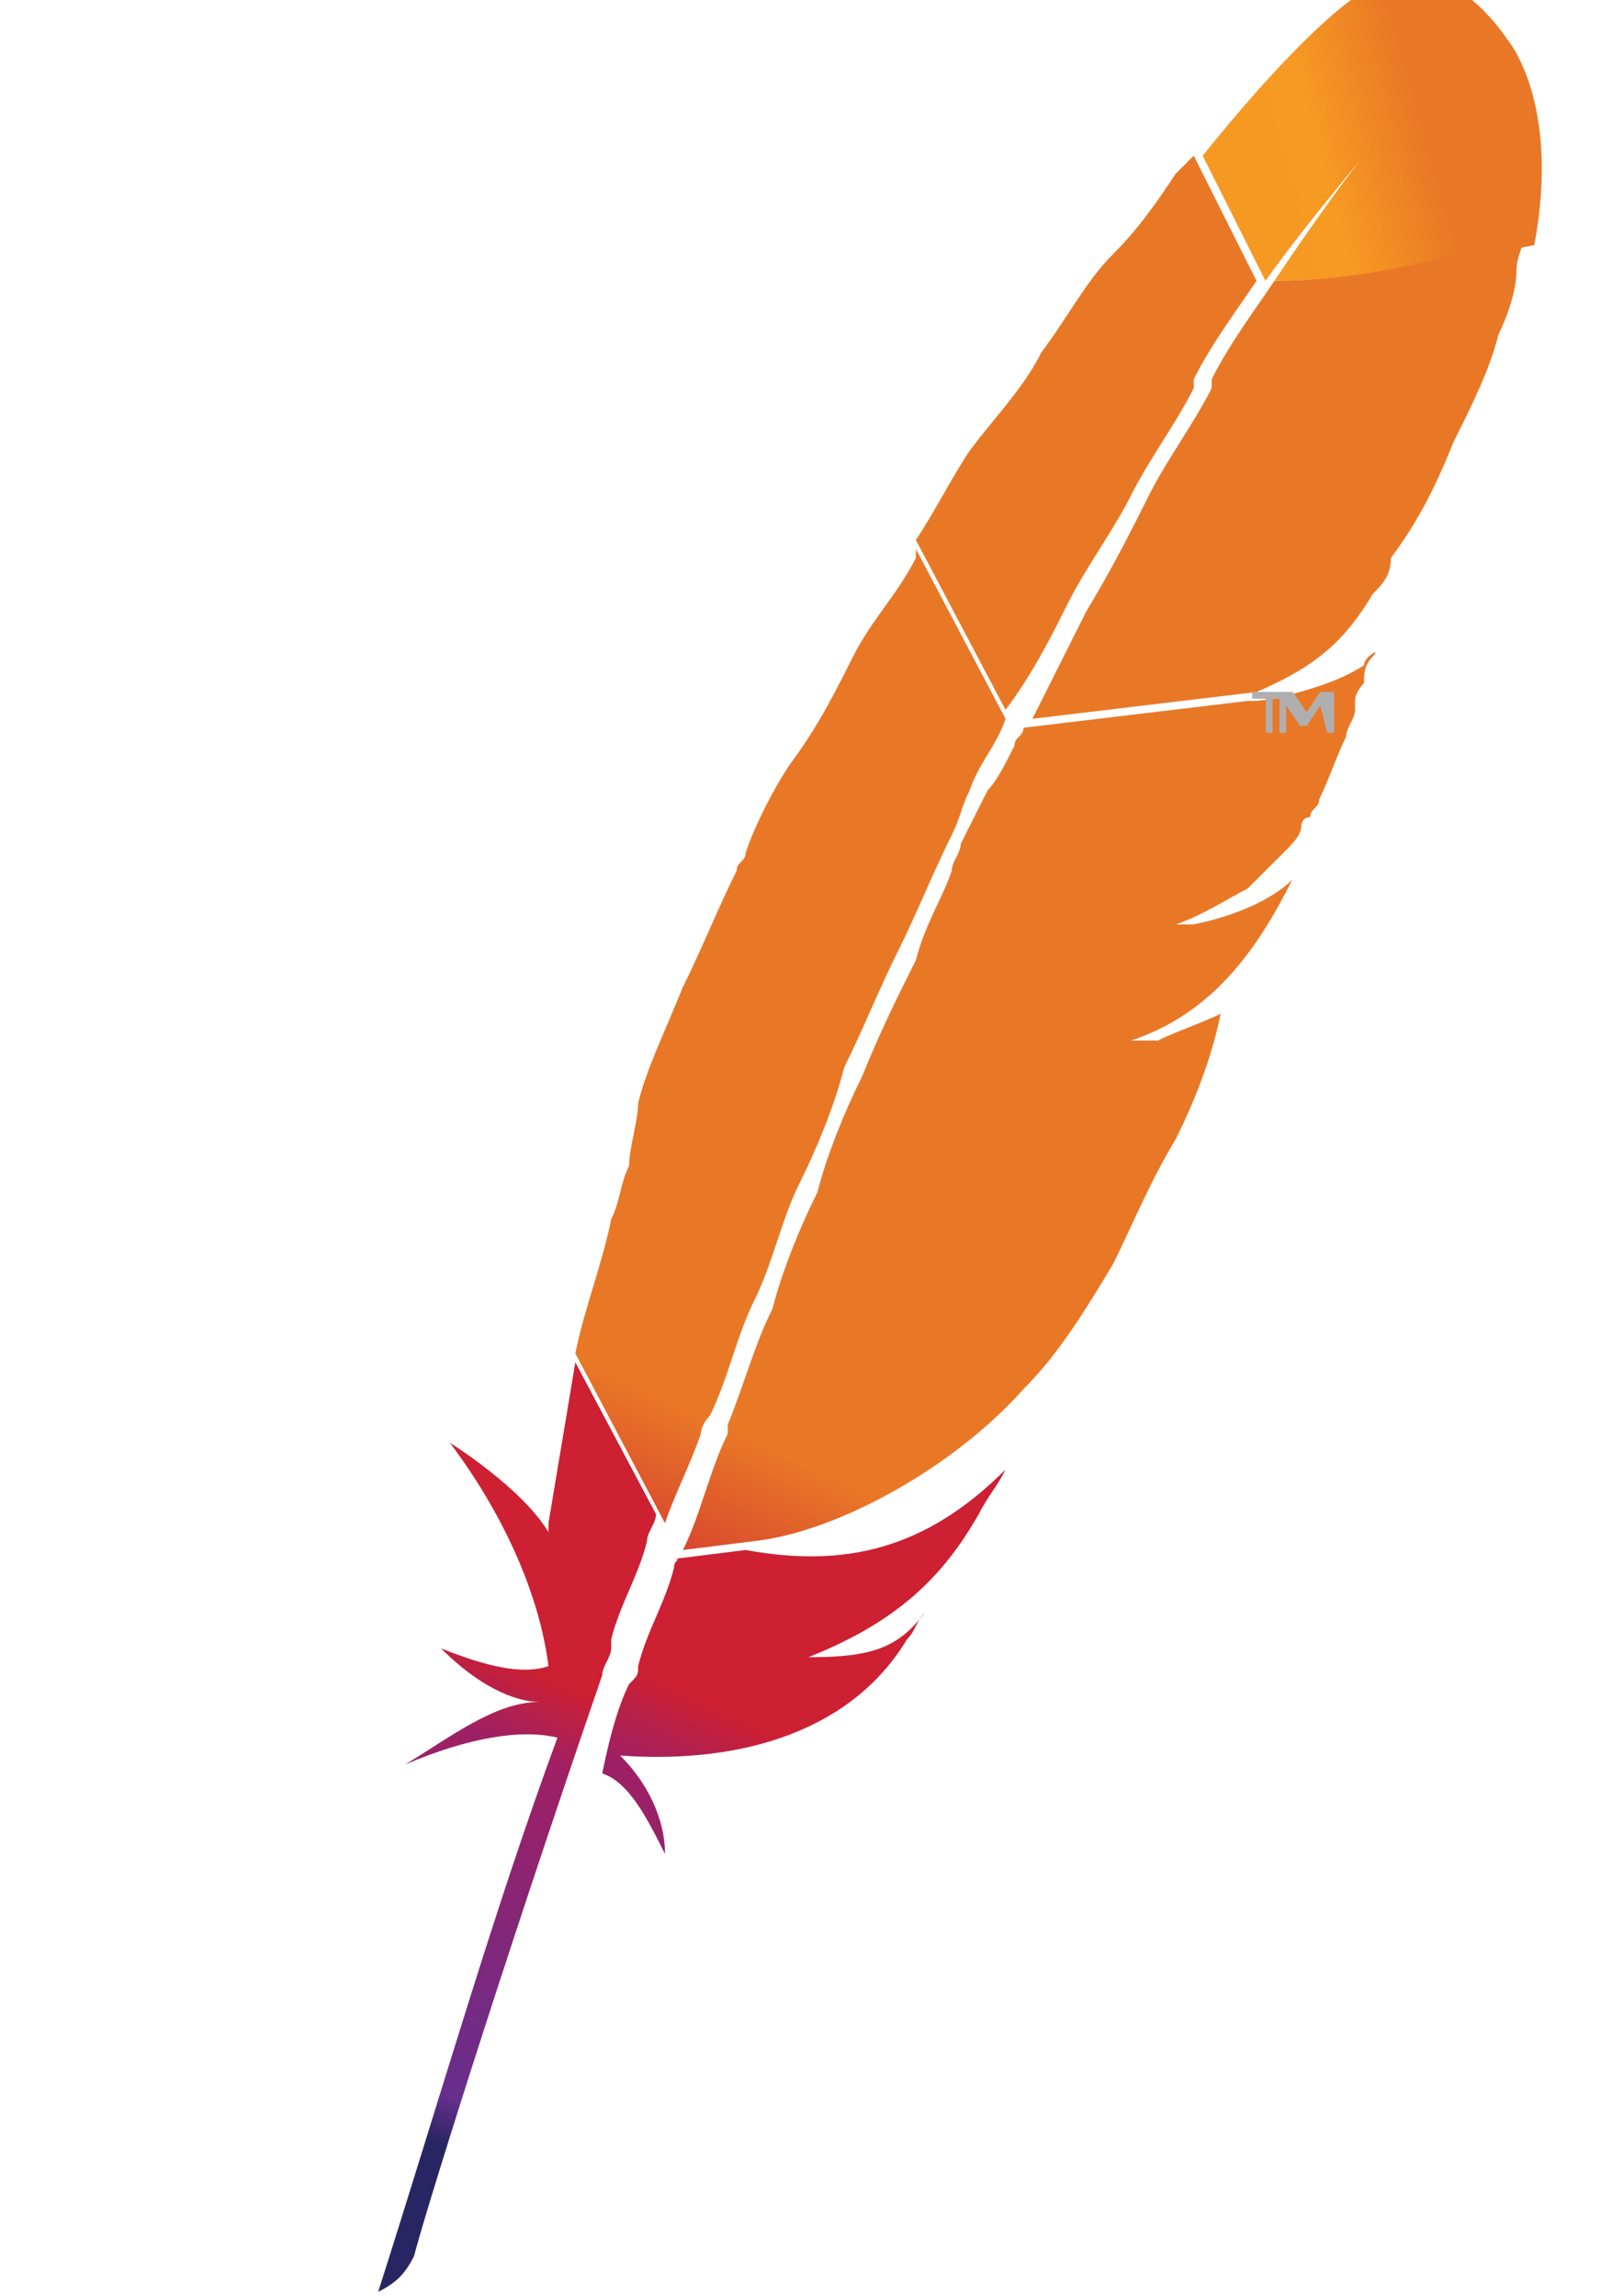 <svg width="33" height="47" viewBox="0 0 33 47" fill="none" xmlns="http://www.w3.org/2000/svg">
<g clip-path="url(#clip0_976_1265)">
<path d="M28.107 -0.288C27.373 0.078 26.089 1.359 24.621 3.188L25.905 5.75C26.823 4.469 27.924 3.188 28.841 2.091L29.024 1.908L28.841 2.091C28.474 2.457 27.557 3.554 26.089 5.75C27.557 5.75 29.575 5.384 31.409 5.018C31.96 2.091 30.859 0.81 30.859 0.81C30.859 0.81 29.575 -1.203 28.107 -0.288Z" fill="url(#paint0_linear_976_1265)"/>
<path d="M23.892 19.106H24.256C24.256 18.924 24.074 18.924 23.892 19.106Z" fill="#BE202E"/>
<path opacity="0.35" d="M23.892 19.106H24.256C24.256 18.924 24.074 18.924 23.892 19.106Z" fill="#BE202E"/>
<path d="M21.869 12.337C22.236 11.605 22.787 10.873 23.153 10.142C23.52 9.41 24.071 8.678 24.438 7.946V7.763C24.805 7.031 25.355 6.299 25.722 5.75L24.438 3.188L24.071 3.554C23.704 4.103 23.337 4.652 22.787 5.201C22.236 5.75 21.869 6.482 21.319 7.214C20.952 7.946 20.401 8.495 19.851 9.227C19.484 9.776 19.117 10.507 18.75 11.056L20.585 14.533C21.135 13.801 21.502 13.069 21.869 12.337Z" fill="url(#paint1_linear_976_1265)"/>
<path d="M13.797 32.099C13.613 32.83 13.246 33.379 13.063 34.111C13.063 34.294 13.063 34.294 12.879 34.477C12.696 34.843 12.512 35.392 12.329 36.307C12.879 36.49 13.246 37.222 13.613 37.954C13.613 37.222 13.246 36.49 12.696 35.941C15.264 36.124 17.466 35.392 18.567 33.562C18.75 33.379 18.75 33.196 18.934 33.013C18.383 33.745 17.833 33.928 16.549 33.928C18.383 33.196 19.301 32.282 20.035 31.001C20.218 30.635 20.401 30.452 20.585 30.086C18.934 31.733 17.282 32.099 15.264 31.733L13.797 31.916C13.98 31.916 13.797 31.916 13.797 32.099Z" fill="url(#paint2_linear_976_1265)"/>
<path d="M14.53 28.988C14.897 28.256 15.081 27.341 15.448 26.609C15.815 25.877 15.998 24.962 16.365 24.23C16.732 23.499 17.099 22.584 17.282 21.852C17.649 21.12 18.016 20.205 18.383 19.473C18.75 18.741 19.117 17.826 19.484 17.095C19.668 16.729 19.668 16.546 19.851 16.18C20.034 15.631 20.401 15.265 20.585 14.716L18.75 11.239V11.422C18.383 12.154 17.833 12.703 17.466 13.435C17.099 14.167 16.732 14.899 16.182 15.631C15.815 16.18 15.448 16.912 15.264 17.46C15.264 17.643 15.081 17.643 15.081 17.826C14.714 18.558 14.347 19.473 13.98 20.205C13.613 21.12 13.246 21.852 13.063 22.584C13.063 22.95 12.879 23.499 12.879 23.865C12.696 24.23 12.696 24.596 12.512 24.962C12.329 25.877 11.962 26.792 11.778 27.707L13.613 31.184C13.796 30.635 14.164 29.903 14.347 29.354C14.347 29.354 14.347 29.171 14.53 28.988Z" fill="url(#paint3_linear_976_1265)"/>
<path d="M11.778 27.89L11.228 31.184V31.367C10.678 30.452 9.21 29.537 9.21 29.537C10.311 31.001 11.045 32.648 11.228 34.111C10.678 34.294 9.944 34.111 9.026 33.745C9.944 34.66 10.678 34.843 11.045 34.843C10.127 34.843 9.21 35.575 8.293 36.124C9.577 35.575 10.678 35.392 11.412 35.575C10.127 39.052 9.026 42.894 7.742 46.92C8.109 46.737 8.293 46.554 8.476 46.188C8.66 45.456 10.127 40.699 12.329 34.294C12.329 34.111 12.512 33.928 12.512 33.745V33.562C12.696 32.831 13.063 32.282 13.246 31.55C13.246 31.367 13.43 31.184 13.43 31.001L11.778 27.89Z" fill="url(#paint4_linear_976_1265)"/>
<path d="M20.952 14.899C20.952 15.082 20.768 15.082 20.768 15.265C20.585 15.631 20.402 15.997 20.218 16.18L19.668 17.277C19.668 17.46 19.484 17.643 19.484 17.826C19.301 18.375 18.934 18.924 18.75 19.656C18.384 20.388 18.017 21.12 17.65 22.035C17.283 22.767 16.916 23.682 16.732 24.414C16.365 25.145 15.998 26.06 15.815 26.792C15.448 27.524 15.264 28.256 14.898 29.171V29.354C14.531 30.086 14.347 31.001 13.98 31.733L15.448 31.55C17.099 31.367 19.484 30.086 20.952 28.439C21.686 27.707 22.236 26.792 22.787 25.877C23.154 25.145 23.521 24.231 24.071 23.316C24.438 22.584 24.805 21.669 24.988 20.754C24.621 20.937 24.071 21.12 23.704 21.303H23.154C24.805 20.754 25.722 19.473 26.456 18.009C26.089 18.375 25.355 18.741 24.438 18.924H24.071C24.621 18.741 25.172 18.375 25.539 18.192L25.722 18.009L26.089 17.643L26.273 17.46C26.456 17.277 26.64 17.095 26.64 16.912C26.64 16.912 26.64 16.729 26.823 16.729C26.823 16.546 27.006 16.546 27.006 16.363C27.19 15.997 27.373 15.448 27.557 15.082C27.557 14.899 27.74 14.716 27.74 14.533V14.35C27.74 14.167 27.924 13.984 27.924 13.984C27.924 13.801 27.924 13.618 28.107 13.435C28.291 13.252 27.924 13.435 27.924 13.618C27.373 13.984 26.64 14.167 25.906 14.35L27.19 14.167L25.722 14.35H25.539L20.952 14.899Z" fill="url(#paint5_linear_976_1265)"/>
<path d="M26.089 5.75C25.722 6.299 25.172 7.031 24.805 7.763V7.946C24.438 8.678 23.887 9.41 23.52 10.142C23.154 10.873 22.787 11.605 22.236 12.52L21.135 14.716L25.722 14.167C27.006 13.618 27.557 13.069 28.107 12.154C28.291 11.971 28.474 11.788 28.474 11.422C29.024 10.69 29.391 9.959 29.758 9.044C30.125 8.312 30.492 7.58 30.676 6.848C30.859 6.482 31.043 5.933 31.043 5.567C31.043 5.201 31.226 5.018 31.226 4.652C29.758 5.384 27.557 5.75 26.089 5.75Z" fill="url(#paint6_linear_976_1265)"/>
<path d="M26.052 14.306V15.001H25.915V14.306H25.633V14.165H26.33V14.301L26.052 14.306Z" fill="#B0AFB0"/>
<path d="M27.028 14.442L26.75 14.86H26.613L26.33 14.442V15.001H26.194V14.165H26.467L26.75 14.583L27.028 14.165H27.31V15.001H27.169L27.028 14.442Z" fill="#B0AFB0"/>
</g>
<defs>
<linearGradient id="paint0_linear_976_1265" x1="25.774" y1="3.592" x2="29.8" y2="2.469" gradientUnits="userSpaceOnUse">
<stop stop-color="#F69923"/>
<stop offset="0.312" stop-color="#F79A23"/>
<stop offset="0.838" stop-color="#E97826"/>
</linearGradient>
<linearGradient id="paint1_linear_976_1265" x1="3.855" y1="48.367" x2="12.011" y2="30.831" gradientUnits="userSpaceOnUse">
<stop offset="0.323" stop-color="#9E2064"/>
<stop offset="0.63" stop-color="#C92037"/>
<stop offset="0.751" stop-color="#CD2335"/>
<stop offset="1" stop-color="#E97826"/>
</linearGradient>
<linearGradient id="paint2_linear_976_1265" x1="10.698" y1="45.152" x2="15.558" y2="34.702" gradientUnits="userSpaceOnUse">
<stop stop-color="#282662"/>
<stop offset="0.095" stop-color="#662E8D"/>
<stop offset="0.788" stop-color="#9F2064"/>
<stop offset="0.949" stop-color="#CD2032"/>
</linearGradient>
<linearGradient id="paint3_linear_976_1265" x1="4.595" y1="45.734" x2="12.751" y2="28.197" gradientUnits="userSpaceOnUse">
<stop offset="0.323" stop-color="#9E2064"/>
<stop offset="0.63" stop-color="#C92037"/>
<stop offset="0.751" stop-color="#CD2335"/>
<stop offset="1" stop-color="#E97826"/>
</linearGradient>
<linearGradient id="paint4_linear_976_1265" x1="6.678" y1="42.838" x2="10.963" y2="33.623" gradientUnits="userSpaceOnUse">
<stop stop-color="#282662"/>
<stop offset="0.095" stop-color="#662E8D"/>
<stop offset="0.788" stop-color="#9F2064"/>
<stop offset="0.949" stop-color="#CD2032"/>
</linearGradient>
<linearGradient id="paint5_linear_976_1265" x1="9.112" y1="47.835" x2="17.268" y2="30.298" gradientUnits="userSpaceOnUse">
<stop offset="0.323" stop-color="#9E2064"/>
<stop offset="0.63" stop-color="#C92037"/>
<stop offset="0.751" stop-color="#CD2335"/>
<stop offset="1" stop-color="#E97826"/>
</linearGradient>
<linearGradient id="paint6_linear_976_1265" x1="7.631" y1="50.433" x2="15.786" y2="32.897" gradientUnits="userSpaceOnUse">
<stop offset="0.323" stop-color="#9E2064"/>
<stop offset="0.63" stop-color="#C92037"/>
<stop offset="0.751" stop-color="#CD2335"/>
<stop offset="1" stop-color="#E97826"/>
</linearGradient>
<clipPath id="clip0_976_1265">
<rect width="33" height="47" fill="white"/>
</clipPath>
</defs>
</svg>
